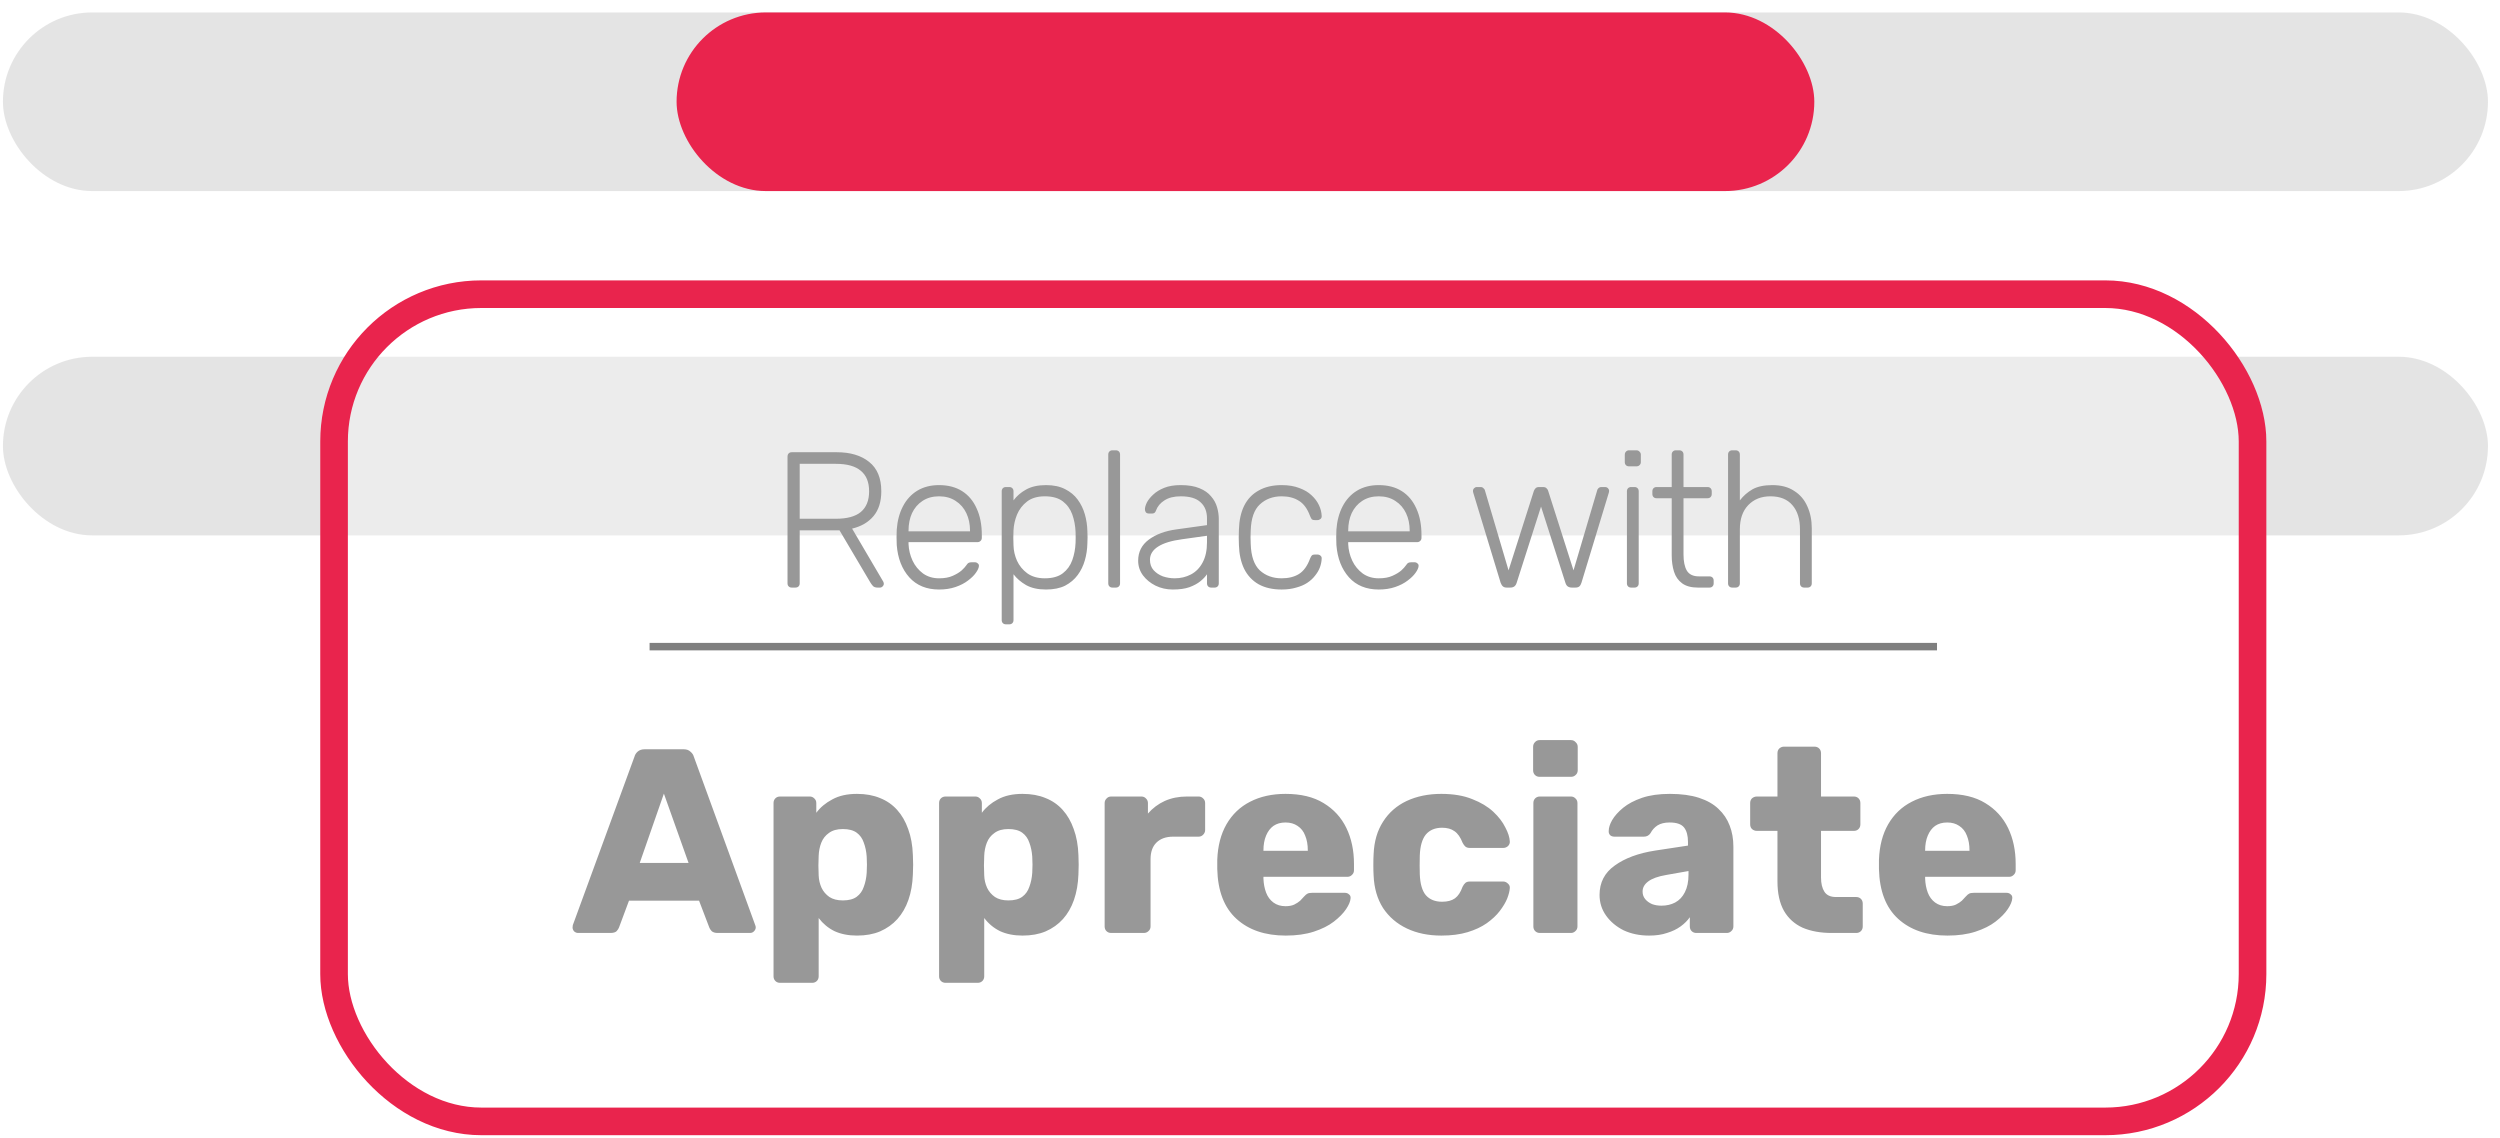 <svg width="167" height="76" viewBox="0 0 167 76" fill="none" xmlns="http://www.w3.org/2000/svg">
<rect opacity="0.5" x="0.196" y="0.831" width="166" height="11.932" rx="5.966" fill="#CBCBCB"/>
<rect opacity="0.5" x="0.196" y="23.831" width="166" height="11.932" rx="5.966" fill="#CBCBCB"/>
<rect x="45.196" y="0.831" width="76" height="11.932" rx="5.966" fill="#E9244D"/>
<g filter="url(#filter0_b_870_6441)">
<rect x="21.392" y="18.729" width="130" height="57.102" rx="10.764" fill="white" fill-opacity="0.3"/>
<rect x="22.315" y="19.652" width="128.155" height="55.257" rx="9.841" stroke="#E9244D" stroke-width="1.845"/>
</g>
<path d="M38.615 62.322C38.522 62.322 38.434 62.287 38.352 62.217C38.282 62.135 38.247 62.047 38.247 61.954C38.247 61.896 38.253 61.843 38.265 61.796L42.384 50.542C42.419 50.414 42.489 50.303 42.595 50.209C42.712 50.104 42.869 50.051 43.068 50.051H45.662C45.861 50.051 46.013 50.104 46.118 50.209C46.235 50.303 46.311 50.414 46.346 50.542L50.448 61.796C50.471 61.843 50.483 61.896 50.483 61.954C50.483 62.047 50.442 62.135 50.36 62.217C50.29 62.287 50.203 62.322 50.097 62.322H47.941C47.766 62.322 47.632 62.281 47.538 62.199C47.456 62.106 47.404 62.024 47.38 61.954L46.697 60.166H42.016L41.35 61.954C41.327 62.024 41.274 62.106 41.192 62.199C41.11 62.281 40.97 62.322 40.772 62.322H38.615ZM42.735 57.642H45.995L44.348 53.014L42.735 57.642ZM52.11 65.653C51.982 65.653 51.876 65.612 51.795 65.53C51.713 65.448 51.672 65.343 51.672 65.215V53.645C51.672 53.516 51.713 53.411 51.795 53.329C51.876 53.248 51.982 53.207 52.11 53.207H54.091C54.208 53.207 54.307 53.248 54.389 53.329C54.483 53.411 54.529 53.516 54.529 53.645V54.294C54.798 53.931 55.154 53.633 55.599 53.4C56.043 53.154 56.592 53.031 57.246 53.031C57.831 53.031 58.345 53.125 58.789 53.312C59.233 53.487 59.613 53.75 59.928 54.101C60.244 54.451 60.489 54.878 60.665 55.38C60.852 55.883 60.957 56.461 60.98 57.116C60.992 57.349 60.998 57.566 60.998 57.764C60.998 57.963 60.992 58.179 60.98 58.413C60.957 59.044 60.858 59.611 60.682 60.113C60.507 60.616 60.261 61.042 59.946 61.393C59.63 61.744 59.245 62.018 58.789 62.217C58.345 62.404 57.831 62.497 57.246 62.497C56.674 62.497 56.171 62.398 55.739 62.199C55.318 61.989 54.968 61.697 54.687 61.323V65.215C54.687 65.343 54.646 65.448 54.564 65.53C54.483 65.612 54.377 65.653 54.249 65.653H52.11ZM56.3 60.148C56.697 60.148 57.007 60.067 57.229 59.903C57.451 59.739 57.609 59.517 57.702 59.237C57.807 58.956 57.872 58.647 57.895 58.308C57.918 57.946 57.918 57.583 57.895 57.221C57.872 56.882 57.807 56.572 57.702 56.292C57.609 56.011 57.451 55.789 57.229 55.626C57.007 55.462 56.697 55.38 56.3 55.38C55.914 55.38 55.604 55.468 55.371 55.643C55.137 55.807 54.968 56.023 54.862 56.292C54.757 56.561 54.699 56.853 54.687 57.168C54.675 57.39 54.669 57.607 54.669 57.817C54.669 58.027 54.675 58.249 54.687 58.483C54.699 58.775 54.763 59.05 54.88 59.307C54.997 59.552 55.172 59.757 55.406 59.921C55.639 60.072 55.938 60.148 56.3 60.148ZM63.169 65.653C63.04 65.653 62.935 65.612 62.853 65.53C62.772 65.448 62.731 65.343 62.731 65.215V53.645C62.731 53.516 62.772 53.411 62.853 53.329C62.935 53.248 63.04 53.207 63.169 53.207H65.15C65.267 53.207 65.366 53.248 65.448 53.329C65.541 53.411 65.588 53.516 65.588 53.645V54.294C65.857 53.931 66.213 53.633 66.657 53.4C67.102 53.154 67.651 53.031 68.305 53.031C68.889 53.031 69.404 53.125 69.848 53.312C70.292 53.487 70.672 53.75 70.987 54.101C71.303 54.451 71.548 54.878 71.724 55.38C71.91 55.883 72.016 56.461 72.039 57.116C72.051 57.349 72.056 57.566 72.056 57.764C72.056 57.963 72.051 58.179 72.039 58.413C72.016 59.044 71.916 59.611 71.741 60.113C71.566 60.616 71.32 61.042 71.005 61.393C70.689 61.744 70.304 62.018 69.848 62.217C69.404 62.404 68.889 62.497 68.305 62.497C67.733 62.497 67.23 62.398 66.798 62.199C66.377 61.989 66.026 61.697 65.746 61.323V65.215C65.746 65.343 65.705 65.448 65.623 65.53C65.541 65.612 65.436 65.653 65.308 65.653H63.169ZM67.359 60.148C67.756 60.148 68.066 60.067 68.288 59.903C68.51 59.739 68.668 59.517 68.761 59.237C68.866 58.956 68.93 58.647 68.954 58.308C68.977 57.946 68.977 57.583 68.954 57.221C68.93 56.882 68.866 56.572 68.761 56.292C68.668 56.011 68.51 55.789 68.288 55.626C68.066 55.462 67.756 55.38 67.359 55.38C66.973 55.38 66.663 55.468 66.43 55.643C66.196 55.807 66.026 56.023 65.921 56.292C65.816 56.561 65.757 56.853 65.746 57.168C65.734 57.39 65.728 57.607 65.728 57.817C65.728 58.027 65.734 58.249 65.746 58.483C65.757 58.775 65.822 59.05 65.939 59.307C66.055 59.552 66.231 59.757 66.465 59.921C66.698 60.072 66.996 60.148 67.359 60.148ZM74.228 62.322C74.099 62.322 73.994 62.281 73.912 62.199C73.83 62.118 73.79 62.013 73.79 61.884V53.645C73.79 53.528 73.83 53.429 73.912 53.347C73.994 53.253 74.099 53.207 74.228 53.207H76.244C76.372 53.207 76.477 53.253 76.559 53.347C76.641 53.429 76.682 53.528 76.682 53.645V54.346C76.998 53.984 77.371 53.703 77.804 53.505C78.248 53.306 78.745 53.207 79.294 53.207H80.065C80.182 53.207 80.281 53.248 80.363 53.329C80.457 53.411 80.503 53.516 80.503 53.645V55.45C80.503 55.567 80.457 55.672 80.363 55.766C80.281 55.848 80.182 55.889 80.065 55.889H78.365C77.886 55.889 77.512 56.023 77.243 56.292C76.986 56.549 76.857 56.917 76.857 57.396V61.884C76.857 62.013 76.811 62.118 76.717 62.199C76.635 62.281 76.53 62.322 76.401 62.322H74.228ZM85.888 62.497C84.51 62.497 83.411 62.123 82.593 61.376C81.775 60.628 81.348 59.517 81.313 58.045C81.313 57.963 81.313 57.858 81.313 57.729C81.313 57.601 81.313 57.502 81.313 57.431C81.348 56.508 81.553 55.719 81.927 55.065C82.312 54.399 82.838 53.896 83.504 53.557C84.182 53.207 84.971 53.031 85.871 53.031C86.899 53.031 87.747 53.236 88.413 53.645C89.091 54.054 89.599 54.609 89.938 55.31C90.277 56.011 90.446 56.812 90.446 57.712V58.133C90.446 58.261 90.4 58.366 90.306 58.448C90.224 58.53 90.125 58.571 90.008 58.571H84.398C84.398 58.583 84.398 58.6 84.398 58.623C84.398 58.647 84.398 58.67 84.398 58.694C84.41 59.032 84.469 59.342 84.574 59.623C84.679 59.903 84.843 60.125 85.065 60.289C85.287 60.452 85.555 60.534 85.871 60.534C86.105 60.534 86.297 60.499 86.449 60.429C86.613 60.347 86.747 60.26 86.853 60.166C86.958 60.061 87.04 59.973 87.098 59.903C87.203 59.786 87.285 59.716 87.344 59.693C87.414 59.658 87.519 59.64 87.659 59.64H89.833C89.95 59.64 90.043 59.675 90.113 59.745C90.195 59.804 90.23 59.891 90.218 60.008C90.207 60.207 90.107 60.447 89.92 60.727C89.733 61.007 89.459 61.288 89.096 61.568C88.746 61.837 88.302 62.059 87.764 62.234C87.227 62.41 86.601 62.497 85.888 62.497ZM84.398 56.835H87.361V56.8C87.361 56.426 87.303 56.099 87.186 55.819C87.081 55.538 86.911 55.322 86.677 55.17C86.455 55.018 86.186 54.942 85.871 54.942C85.555 54.942 85.287 55.018 85.065 55.17C84.854 55.322 84.691 55.538 84.574 55.819C84.457 56.099 84.398 56.426 84.398 56.8V56.835ZM96.279 62.497C95.414 62.497 94.649 62.34 93.983 62.024C93.317 61.709 92.785 61.253 92.388 60.657C92.002 60.049 91.792 59.325 91.757 58.483C91.745 58.296 91.739 58.062 91.739 57.782C91.739 57.49 91.745 57.25 91.757 57.063C91.792 56.21 92.002 55.486 92.388 54.889C92.773 54.282 93.299 53.82 93.965 53.505C94.643 53.189 95.414 53.031 96.279 53.031C97.086 53.031 97.775 53.148 98.348 53.382C98.92 53.604 99.388 53.885 99.75 54.223C100.112 54.562 100.381 54.913 100.557 55.275C100.743 55.626 100.843 55.935 100.855 56.204C100.866 56.321 100.825 56.426 100.732 56.52C100.638 56.602 100.533 56.642 100.416 56.642H98.19C98.061 56.642 97.962 56.613 97.892 56.555C97.822 56.496 97.758 56.409 97.699 56.292C97.559 55.93 97.378 55.672 97.156 55.521C96.945 55.369 96.671 55.293 96.332 55.293C95.864 55.293 95.502 55.445 95.245 55.748C95 56.052 94.865 56.52 94.842 57.151C94.83 57.618 94.83 58.033 94.842 58.395C94.865 59.038 95 59.506 95.245 59.798C95.502 60.09 95.864 60.236 96.332 60.236C96.694 60.236 96.98 60.16 97.191 60.008C97.401 59.856 97.571 59.599 97.699 59.237C97.758 59.12 97.822 59.032 97.892 58.974C97.962 58.916 98.061 58.886 98.19 58.886H100.416C100.533 58.886 100.638 58.933 100.732 59.026C100.825 59.108 100.866 59.208 100.855 59.325C100.843 59.523 100.784 59.757 100.679 60.026C100.574 60.283 100.41 60.557 100.188 60.85C99.966 61.142 99.674 61.416 99.312 61.673C98.961 61.919 98.535 62.118 98.032 62.27C97.53 62.422 96.945 62.497 96.279 62.497ZM102.868 62.322C102.739 62.322 102.634 62.281 102.552 62.199C102.47 62.118 102.429 62.013 102.429 61.884V53.645C102.429 53.516 102.47 53.411 102.552 53.329C102.634 53.248 102.739 53.207 102.868 53.207H104.936C105.053 53.207 105.152 53.248 105.234 53.329C105.328 53.411 105.374 53.516 105.374 53.645V61.884C105.374 62.013 105.328 62.118 105.234 62.199C105.152 62.281 105.053 62.322 104.936 62.322H102.868ZM102.85 51.892C102.722 51.892 102.616 51.851 102.535 51.769C102.453 51.687 102.412 51.582 102.412 51.454V49.894C102.412 49.765 102.453 49.66 102.535 49.578C102.616 49.484 102.722 49.438 102.85 49.438H104.936C105.065 49.438 105.17 49.484 105.252 49.578C105.345 49.66 105.392 49.765 105.392 49.894V51.454C105.392 51.582 105.345 51.687 105.252 51.769C105.17 51.851 105.065 51.892 104.936 51.892H102.85ZM110.163 62.497C109.532 62.497 108.965 62.381 108.462 62.147C107.972 61.901 107.58 61.574 107.288 61.165C106.996 60.756 106.85 60.294 106.85 59.78C106.85 58.951 107.189 58.296 107.866 57.817C108.544 57.326 109.444 56.993 110.566 56.818L112.757 56.485V56.239C112.757 55.819 112.67 55.497 112.494 55.275C112.319 55.053 111.998 54.942 111.53 54.942C111.203 54.942 110.934 55.006 110.724 55.135C110.525 55.264 110.367 55.439 110.25 55.661C110.145 55.813 109.999 55.889 109.812 55.889H107.849C107.72 55.889 107.621 55.854 107.551 55.783C107.481 55.702 107.452 55.608 107.463 55.503C107.463 55.293 107.539 55.053 107.691 54.784C107.855 54.504 108.1 54.229 108.427 53.96C108.755 53.692 109.175 53.47 109.69 53.294C110.204 53.119 110.823 53.031 111.548 53.031C112.307 53.031 112.956 53.119 113.493 53.294C114.031 53.47 114.463 53.715 114.791 54.031C115.13 54.346 115.381 54.72 115.544 55.153C115.708 55.573 115.79 56.041 115.79 56.555V61.884C115.79 62.013 115.743 62.118 115.65 62.199C115.568 62.281 115.468 62.322 115.352 62.322H113.318C113.19 62.322 113.084 62.281 113.003 62.199C112.921 62.118 112.88 62.013 112.88 61.884V61.27C112.728 61.492 112.523 61.697 112.266 61.884C112.009 62.071 111.705 62.217 111.355 62.322C111.016 62.439 110.619 62.497 110.163 62.497ZM110.987 60.499C111.326 60.499 111.629 60.429 111.898 60.289C112.179 60.137 112.395 59.909 112.547 59.605C112.71 59.289 112.792 58.898 112.792 58.431V58.185L111.302 58.448C110.753 58.542 110.35 58.688 110.093 58.886C109.847 59.073 109.725 59.295 109.725 59.552C109.725 59.751 109.783 59.921 109.9 60.061C110.017 60.201 110.169 60.312 110.356 60.394C110.543 60.464 110.753 60.499 110.987 60.499ZM122.362 62.322C121.615 62.322 120.966 62.205 120.417 61.971C119.879 61.726 119.464 61.352 119.172 60.85C118.88 60.335 118.734 59.675 118.734 58.869V55.503H117.366C117.238 55.503 117.127 55.462 117.033 55.38C116.952 55.299 116.911 55.193 116.911 55.065V53.645C116.911 53.516 116.952 53.411 117.033 53.329C117.127 53.248 117.238 53.207 117.366 53.207H118.734V50.314C118.734 50.186 118.775 50.081 118.856 49.999C118.95 49.917 119.055 49.876 119.172 49.876H121.205C121.334 49.876 121.439 49.917 121.521 49.999C121.603 50.081 121.644 50.186 121.644 50.314V53.207H123.835C123.963 53.207 124.069 53.248 124.15 53.329C124.232 53.411 124.273 53.516 124.273 53.645V55.065C124.273 55.193 124.232 55.299 124.15 55.38C124.069 55.462 123.963 55.503 123.835 55.503H121.644V58.623C121.644 59.021 121.72 59.336 121.872 59.57C122.024 59.804 122.281 59.921 122.643 59.921H123.993C124.121 59.921 124.226 59.962 124.308 60.043C124.39 60.125 124.431 60.23 124.431 60.359V61.884C124.431 62.013 124.39 62.118 124.308 62.199C124.226 62.281 124.121 62.322 123.993 62.322H122.362ZM130.09 62.497C128.71 62.497 127.612 62.123 126.794 61.376C125.976 60.628 125.549 59.517 125.514 58.045C125.514 57.963 125.514 57.858 125.514 57.729C125.514 57.601 125.514 57.502 125.514 57.431C125.549 56.508 125.754 55.719 126.128 55.065C126.513 54.399 127.039 53.896 127.705 53.557C128.383 53.207 129.172 53.031 130.072 53.031C131.1 53.031 131.948 53.236 132.614 53.645C133.292 54.054 133.8 54.609 134.139 55.31C134.478 56.011 134.647 56.812 134.647 57.712V58.133C134.647 58.261 134.6 58.366 134.507 58.448C134.425 58.53 134.326 58.571 134.209 58.571H128.599C128.599 58.583 128.599 58.6 128.599 58.623C128.599 58.647 128.599 58.67 128.599 58.694C128.611 59.032 128.67 59.342 128.775 59.623C128.88 59.903 129.044 60.125 129.266 60.289C129.488 60.452 129.756 60.534 130.072 60.534C130.306 60.534 130.499 60.499 130.65 60.429C130.814 60.347 130.948 60.26 131.054 60.166C131.159 60.061 131.241 59.973 131.299 59.903C131.404 59.786 131.486 59.716 131.544 59.693C131.615 59.658 131.72 59.64 131.86 59.64H134.034C134.151 59.64 134.244 59.675 134.314 59.745C134.396 59.804 134.431 59.891 134.419 60.008C134.408 60.207 134.308 60.447 134.121 60.727C133.934 61.007 133.66 61.288 133.297 61.568C132.947 61.837 132.503 62.059 131.965 62.234C131.428 62.41 130.802 62.497 130.09 62.497ZM128.599 56.835H131.562V56.8C131.562 56.426 131.504 56.099 131.387 55.819C131.282 55.538 131.112 55.322 130.878 55.17C130.656 55.018 130.388 54.942 130.072 54.942C129.756 54.942 129.488 55.018 129.266 55.17C129.055 55.322 128.892 55.538 128.775 55.819C128.658 56.099 128.599 56.426 128.599 56.8V56.835Z" fill="#989898"/>
<path d="M52.891 39.251C52.804 39.251 52.736 39.225 52.684 39.173C52.632 39.122 52.606 39.053 52.606 38.967V30.506C52.606 30.412 52.632 30.338 52.684 30.287C52.736 30.235 52.804 30.209 52.891 30.209H55.9C56.804 30.209 57.523 30.425 58.057 30.855C58.6 31.286 58.871 31.94 58.871 32.819C58.871 33.507 58.699 34.059 58.354 34.472C58.01 34.885 57.532 35.165 56.92 35.311L59 38.851C59.026 38.902 59.039 38.95 59.039 38.993C59.039 39.062 59.013 39.122 58.961 39.173C58.91 39.225 58.849 39.251 58.781 39.251H58.626C58.488 39.251 58.384 39.217 58.316 39.148C58.247 39.07 58.186 38.988 58.135 38.902L56.081 35.428H53.42V38.967C53.42 39.053 53.394 39.122 53.343 39.173C53.291 39.225 53.218 39.251 53.123 39.251H52.891ZM53.42 34.653H55.836C56.585 34.653 57.14 34.502 57.502 34.201C57.872 33.891 58.057 33.43 58.057 32.819C58.057 32.207 57.872 31.751 57.502 31.449C57.14 31.139 56.585 30.984 55.836 30.984H53.42V34.653ZM62.73 39.38C61.895 39.38 61.232 39.109 60.741 38.566C60.25 38.015 59.971 37.296 59.902 36.409C59.893 36.28 59.889 36.108 59.889 35.893C59.889 35.677 59.893 35.505 59.902 35.376C59.945 34.79 60.082 34.274 60.315 33.826C60.547 33.378 60.866 33.029 61.271 32.78C61.684 32.53 62.171 32.405 62.73 32.405C63.333 32.405 63.846 32.539 64.267 32.806C64.689 33.072 65.012 33.456 65.236 33.955C65.469 34.455 65.585 35.049 65.585 35.738V35.931C65.585 36.017 65.555 36.086 65.495 36.138C65.443 36.19 65.374 36.216 65.288 36.216H60.69C60.69 36.216 60.69 36.233 60.69 36.267C60.69 36.302 60.69 36.328 60.69 36.345C60.707 36.732 60.797 37.102 60.961 37.456C61.124 37.8 61.357 38.084 61.658 38.308C61.96 38.523 62.317 38.631 62.73 38.631C63.101 38.631 63.406 38.575 63.647 38.463C63.897 38.351 64.095 38.231 64.242 38.101C64.388 37.964 64.483 37.86 64.526 37.791C64.603 37.679 64.663 37.615 64.707 37.598C64.75 37.572 64.819 37.559 64.913 37.559H65.12C65.197 37.559 65.262 37.585 65.314 37.636C65.374 37.679 65.4 37.74 65.391 37.817C65.382 37.938 65.314 38.089 65.184 38.269C65.064 38.441 64.887 38.614 64.655 38.786C64.431 38.958 64.156 39.1 63.828 39.212C63.501 39.324 63.135 39.38 62.73 39.38ZM60.69 35.492H64.797V35.441C64.797 35.01 64.715 34.623 64.552 34.278C64.388 33.934 64.151 33.662 63.841 33.464C63.531 33.258 63.161 33.154 62.73 33.154C62.3 33.154 61.929 33.258 61.62 33.464C61.318 33.662 61.086 33.934 60.922 34.278C60.767 34.623 60.69 35.01 60.69 35.441V35.492ZM67.198 41.705C67.112 41.705 67.043 41.679 66.992 41.628C66.94 41.576 66.914 41.507 66.914 41.421V32.819C66.914 32.732 66.94 32.663 66.992 32.612C67.043 32.56 67.112 32.534 67.198 32.534H67.418C67.504 32.534 67.573 32.56 67.624 32.612C67.676 32.663 67.702 32.732 67.702 32.819V33.426C67.917 33.133 68.197 32.892 68.541 32.702C68.895 32.504 69.338 32.405 69.872 32.405C70.38 32.405 70.806 32.496 71.151 32.676C71.495 32.849 71.775 33.081 71.99 33.374C72.206 33.667 72.365 33.994 72.468 34.356C72.572 34.717 72.627 35.087 72.636 35.466C72.645 35.596 72.649 35.738 72.649 35.893C72.649 36.048 72.645 36.19 72.636 36.319C72.627 36.698 72.572 37.068 72.468 37.43C72.365 37.791 72.206 38.119 71.99 38.411C71.775 38.704 71.495 38.941 71.151 39.122C70.806 39.294 70.38 39.38 69.872 39.38C69.338 39.38 68.895 39.281 68.541 39.083C68.197 38.885 67.917 38.644 67.702 38.36V41.421C67.702 41.507 67.676 41.576 67.624 41.628C67.573 41.679 67.504 41.705 67.418 41.705H67.198ZM69.794 38.631C70.302 38.631 70.703 38.519 70.996 38.295C71.288 38.071 71.499 37.779 71.629 37.417C71.758 37.055 71.831 36.668 71.848 36.254C71.857 36.013 71.857 35.772 71.848 35.531C71.831 35.118 71.758 34.73 71.629 34.368C71.499 34.007 71.288 33.714 70.996 33.49C70.703 33.266 70.302 33.154 69.794 33.154C69.304 33.154 68.907 33.271 68.606 33.503C68.305 33.736 68.081 34.028 67.934 34.381C67.797 34.726 67.719 35.075 67.702 35.428C67.693 35.557 67.689 35.725 67.689 35.931C67.689 36.138 67.693 36.306 67.702 36.435C67.71 36.78 67.788 37.12 67.934 37.456C68.089 37.791 68.318 38.071 68.619 38.295C68.929 38.519 69.321 38.631 69.794 38.631ZM74.316 39.251C74.23 39.251 74.161 39.225 74.109 39.173C74.058 39.122 74.032 39.053 74.032 38.967V30.364C74.032 30.278 74.058 30.209 74.109 30.158C74.161 30.106 74.23 30.08 74.316 30.08H74.536C74.622 30.08 74.691 30.106 74.742 30.158C74.794 30.209 74.82 30.278 74.82 30.364V38.967C74.82 39.053 74.794 39.122 74.742 39.173C74.691 39.225 74.622 39.251 74.536 39.251H74.316ZM78.341 39.38C77.928 39.38 77.544 39.294 77.191 39.122C76.847 38.95 76.567 38.721 76.352 38.437C76.136 38.144 76.029 37.817 76.029 37.456C76.029 36.87 76.266 36.401 76.739 36.048C77.213 35.695 77.829 35.466 78.586 35.363L80.627 35.079V34.627C80.627 34.17 80.485 33.813 80.201 33.555C79.925 33.288 79.482 33.154 78.871 33.154C78.423 33.154 78.061 33.245 77.785 33.426C77.51 33.598 77.32 33.826 77.217 34.11C77.174 34.239 77.092 34.304 76.972 34.304H76.765C76.662 34.304 76.589 34.278 76.546 34.226C76.502 34.166 76.481 34.097 76.481 34.02C76.481 33.899 76.524 33.748 76.61 33.568C76.705 33.387 76.847 33.21 77.036 33.038C77.226 32.857 77.471 32.706 77.773 32.586C78.074 32.465 78.44 32.405 78.871 32.405C79.379 32.405 79.796 32.474 80.123 32.612C80.459 32.75 80.718 32.93 80.898 33.154C81.088 33.37 81.221 33.611 81.299 33.878C81.376 34.145 81.415 34.407 81.415 34.666V38.967C81.415 39.053 81.389 39.122 81.338 39.173C81.286 39.225 81.217 39.251 81.131 39.251H80.911C80.825 39.251 80.756 39.225 80.705 39.173C80.653 39.122 80.627 39.053 80.627 38.967V38.36C80.524 38.515 80.377 38.67 80.188 38.825C79.999 38.98 79.753 39.113 79.452 39.225C79.159 39.328 78.789 39.38 78.341 39.38ZM78.47 38.631C78.866 38.631 79.228 38.545 79.555 38.373C79.882 38.2 80.141 37.938 80.33 37.585C80.528 37.223 80.627 36.771 80.627 36.228V35.789L78.961 36.022C78.255 36.117 77.721 36.28 77.359 36.513C76.998 36.745 76.817 37.038 76.817 37.391C76.817 37.675 76.899 37.908 77.062 38.089C77.226 38.269 77.432 38.407 77.682 38.502C77.941 38.588 78.203 38.631 78.47 38.631ZM85.615 39.38C85.012 39.38 84.5 39.264 84.078 39.031C83.656 38.79 83.333 38.446 83.109 37.998C82.894 37.55 82.777 37.021 82.76 36.409C82.751 36.28 82.747 36.108 82.747 35.893C82.747 35.677 82.751 35.505 82.76 35.376C82.777 34.756 82.894 34.226 83.109 33.787C83.333 33.339 83.656 32.999 84.078 32.767C84.5 32.526 85.012 32.405 85.615 32.405C86.071 32.405 86.463 32.47 86.79 32.599C87.126 32.719 87.401 32.883 87.617 33.09C87.832 33.288 87.996 33.507 88.108 33.748C88.22 33.99 88.28 34.226 88.288 34.459C88.297 34.545 88.271 34.614 88.211 34.666C88.151 34.717 88.082 34.743 88.004 34.743H87.823C87.737 34.743 87.673 34.726 87.63 34.691C87.595 34.648 87.556 34.575 87.513 34.472C87.333 33.981 87.083 33.641 86.764 33.451C86.454 33.253 86.071 33.154 85.615 33.154C85.029 33.154 84.543 33.335 84.155 33.697C83.776 34.05 83.574 34.631 83.548 35.441C83.531 35.742 83.531 36.043 83.548 36.345C83.574 37.154 83.776 37.74 84.155 38.101C84.543 38.454 85.029 38.631 85.615 38.631C86.071 38.631 86.454 38.536 86.764 38.347C87.083 38.149 87.333 37.804 87.513 37.313C87.556 37.21 87.595 37.141 87.63 37.107C87.673 37.064 87.737 37.042 87.823 37.042H88.004C88.082 37.042 88.151 37.068 88.211 37.12C88.271 37.171 88.297 37.24 88.288 37.326C88.28 37.516 88.241 37.705 88.172 37.895C88.103 38.084 87.996 38.269 87.849 38.45C87.712 38.631 87.539 38.79 87.333 38.928C87.126 39.066 86.876 39.173 86.584 39.251C86.299 39.337 85.976 39.38 85.615 39.38ZM92.101 39.38C91.265 39.38 90.602 39.109 90.111 38.566C89.621 38.015 89.341 37.296 89.272 36.409C89.263 36.28 89.259 36.108 89.259 35.893C89.259 35.677 89.263 35.505 89.272 35.376C89.315 34.79 89.453 34.274 89.685 33.826C89.918 33.378 90.236 33.029 90.641 32.78C91.054 32.53 91.541 32.405 92.101 32.405C92.703 32.405 93.216 32.539 93.638 32.806C94.06 33.072 94.382 33.456 94.606 33.955C94.839 34.455 94.955 35.049 94.955 35.738V35.931C94.955 36.017 94.925 36.086 94.865 36.138C94.813 36.19 94.744 36.216 94.658 36.216H90.06C90.06 36.216 90.06 36.233 90.06 36.267C90.06 36.302 90.06 36.328 90.06 36.345C90.077 36.732 90.167 37.102 90.331 37.456C90.495 37.8 90.727 38.084 91.028 38.308C91.33 38.523 91.687 38.631 92.101 38.631C92.471 38.631 92.777 38.575 93.018 38.463C93.267 38.351 93.466 38.231 93.612 38.101C93.758 37.964 93.853 37.86 93.896 37.791C93.974 37.679 94.034 37.615 94.077 37.598C94.12 37.572 94.189 37.559 94.284 37.559H94.49C94.568 37.559 94.632 37.585 94.684 37.636C94.744 37.679 94.77 37.74 94.761 37.817C94.753 37.938 94.684 38.089 94.555 38.269C94.434 38.441 94.258 38.614 94.025 38.786C93.801 38.958 93.526 39.1 93.198 39.212C92.871 39.324 92.505 39.38 92.101 39.38ZM90.06 35.492H94.167V35.441C94.167 35.01 94.085 34.623 93.922 34.278C93.758 33.934 93.521 33.662 93.211 33.464C92.901 33.258 92.531 33.154 92.101 33.154C91.67 33.154 91.3 33.258 90.99 33.464C90.688 33.662 90.456 33.934 90.292 34.278C90.137 34.623 90.06 35.01 90.06 35.441V35.492ZM100.655 39.251C100.543 39.251 100.457 39.225 100.397 39.173C100.336 39.122 100.285 39.04 100.242 38.928L98.42 32.935C98.403 32.883 98.395 32.836 98.395 32.793C98.395 32.724 98.42 32.663 98.472 32.612C98.524 32.56 98.584 32.534 98.653 32.534H98.898C98.984 32.534 99.049 32.56 99.092 32.612C99.144 32.655 99.174 32.694 99.183 32.728L100.771 38.101L102.463 32.793C102.481 32.741 102.515 32.685 102.567 32.625C102.618 32.564 102.7 32.534 102.812 32.534H103.07C103.182 32.534 103.264 32.564 103.316 32.625C103.376 32.685 103.411 32.741 103.419 32.793L105.111 38.101L106.7 32.728C106.709 32.694 106.734 32.655 106.777 32.612C106.829 32.56 106.898 32.534 106.984 32.534H107.23C107.298 32.534 107.359 32.56 107.41 32.612C107.462 32.663 107.488 32.724 107.488 32.793C107.488 32.836 107.479 32.883 107.462 32.935L105.641 38.928C105.606 39.04 105.559 39.122 105.499 39.173C105.438 39.225 105.348 39.251 105.227 39.251H105.008C104.896 39.251 104.801 39.225 104.724 39.173C104.655 39.122 104.603 39.04 104.569 38.928L102.941 33.839L101.314 38.928C101.279 39.04 101.228 39.122 101.159 39.173C101.09 39.225 100.995 39.251 100.875 39.251H100.655ZM108.962 39.251C108.876 39.251 108.807 39.225 108.755 39.173C108.704 39.122 108.678 39.053 108.678 38.967V32.819C108.678 32.732 108.704 32.663 108.755 32.612C108.807 32.56 108.876 32.534 108.962 32.534H109.182C109.268 32.534 109.337 32.56 109.388 32.612C109.44 32.663 109.466 32.732 109.466 32.819V38.967C109.466 39.053 109.44 39.122 109.388 39.173C109.337 39.225 109.268 39.251 109.182 39.251H108.962ZM108.82 31.152C108.734 31.152 108.665 31.126 108.613 31.075C108.562 31.023 108.536 30.954 108.536 30.868V30.377C108.536 30.291 108.562 30.222 108.613 30.171C108.665 30.11 108.734 30.08 108.82 30.08H109.311C109.397 30.08 109.466 30.11 109.518 30.171C109.578 30.222 109.608 30.291 109.608 30.377V30.868C109.608 30.954 109.578 31.023 109.518 31.075C109.466 31.126 109.397 31.152 109.311 31.152H108.82ZM113.427 39.251C112.979 39.251 112.626 39.156 112.368 38.967C112.109 38.777 111.928 38.519 111.825 38.192C111.722 37.865 111.67 37.499 111.67 37.094V33.283H110.663C110.577 33.283 110.508 33.258 110.456 33.206C110.404 33.154 110.378 33.085 110.378 32.999V32.819C110.378 32.732 110.404 32.663 110.456 32.612C110.508 32.56 110.577 32.534 110.663 32.534H111.67V30.364C111.67 30.278 111.696 30.209 111.748 30.158C111.799 30.106 111.868 30.08 111.954 30.08H112.174C112.26 30.08 112.329 30.106 112.381 30.158C112.432 30.209 112.458 30.278 112.458 30.364V32.534H114.06C114.146 32.534 114.215 32.56 114.266 32.612C114.318 32.663 114.344 32.732 114.344 32.819V32.999C114.344 33.085 114.318 33.154 114.266 33.206C114.215 33.258 114.146 33.283 114.06 33.283H112.458V37.042C112.458 37.499 112.531 37.856 112.678 38.114C112.833 38.373 113.104 38.502 113.491 38.502H114.189C114.275 38.502 114.344 38.528 114.396 38.579C114.447 38.631 114.473 38.7 114.473 38.786V38.967C114.473 39.053 114.447 39.122 114.396 39.173C114.344 39.225 114.275 39.251 114.189 39.251H113.427ZM115.718 39.251C115.632 39.251 115.563 39.225 115.511 39.173C115.46 39.122 115.434 39.053 115.434 38.967V30.364C115.434 30.278 115.46 30.209 115.511 30.158C115.563 30.106 115.632 30.08 115.718 30.08H115.938C116.024 30.08 116.093 30.106 116.144 30.158C116.196 30.209 116.222 30.278 116.222 30.364V33.426C116.454 33.124 116.734 32.879 117.061 32.689C117.397 32.5 117.841 32.405 118.392 32.405C118.977 32.405 119.464 32.534 119.851 32.793C120.247 33.042 120.54 33.387 120.73 33.826C120.928 34.257 121.027 34.747 121.027 35.298V38.967C121.027 39.053 121.001 39.122 120.949 39.173C120.898 39.225 120.829 39.251 120.743 39.251H120.523C120.437 39.251 120.368 39.225 120.316 39.173C120.265 39.122 120.239 39.053 120.239 38.967V35.363C120.239 34.674 120.071 34.136 119.735 33.748C119.399 33.352 118.908 33.154 118.263 33.154C117.651 33.154 117.156 33.352 116.777 33.748C116.407 34.136 116.222 34.674 116.222 35.363V38.967C116.222 39.053 116.196 39.122 116.144 39.173C116.093 39.225 116.024 39.251 115.938 39.251H115.718Z" fill="#989898"/>
<line opacity="0.5" x1="43.392" y1="43.195" x2="129.392" y2="43.195" stroke="black" stroke-width="0.5"/>
<defs>
<filter id="filter0_b_870_6441" x="-0.751" y="-3.413" width="174.286" height="101.388" filterUnits="userSpaceOnUse" color-interpolation-filters="sRGB">
<feFlood flood-opacity="0" result="BackgroundImageFix"/>
<feGaussianBlur in="BackgroundImageFix" stdDeviation="11.071"/>
<feComposite in2="SourceAlpha" operator="in" result="effect1_backgroundBlur_870_6441"/>
<feBlend mode="normal" in="SourceGraphic" in2="effect1_backgroundBlur_870_6441" result="shape"/>
</filter>
</defs>
</svg>
